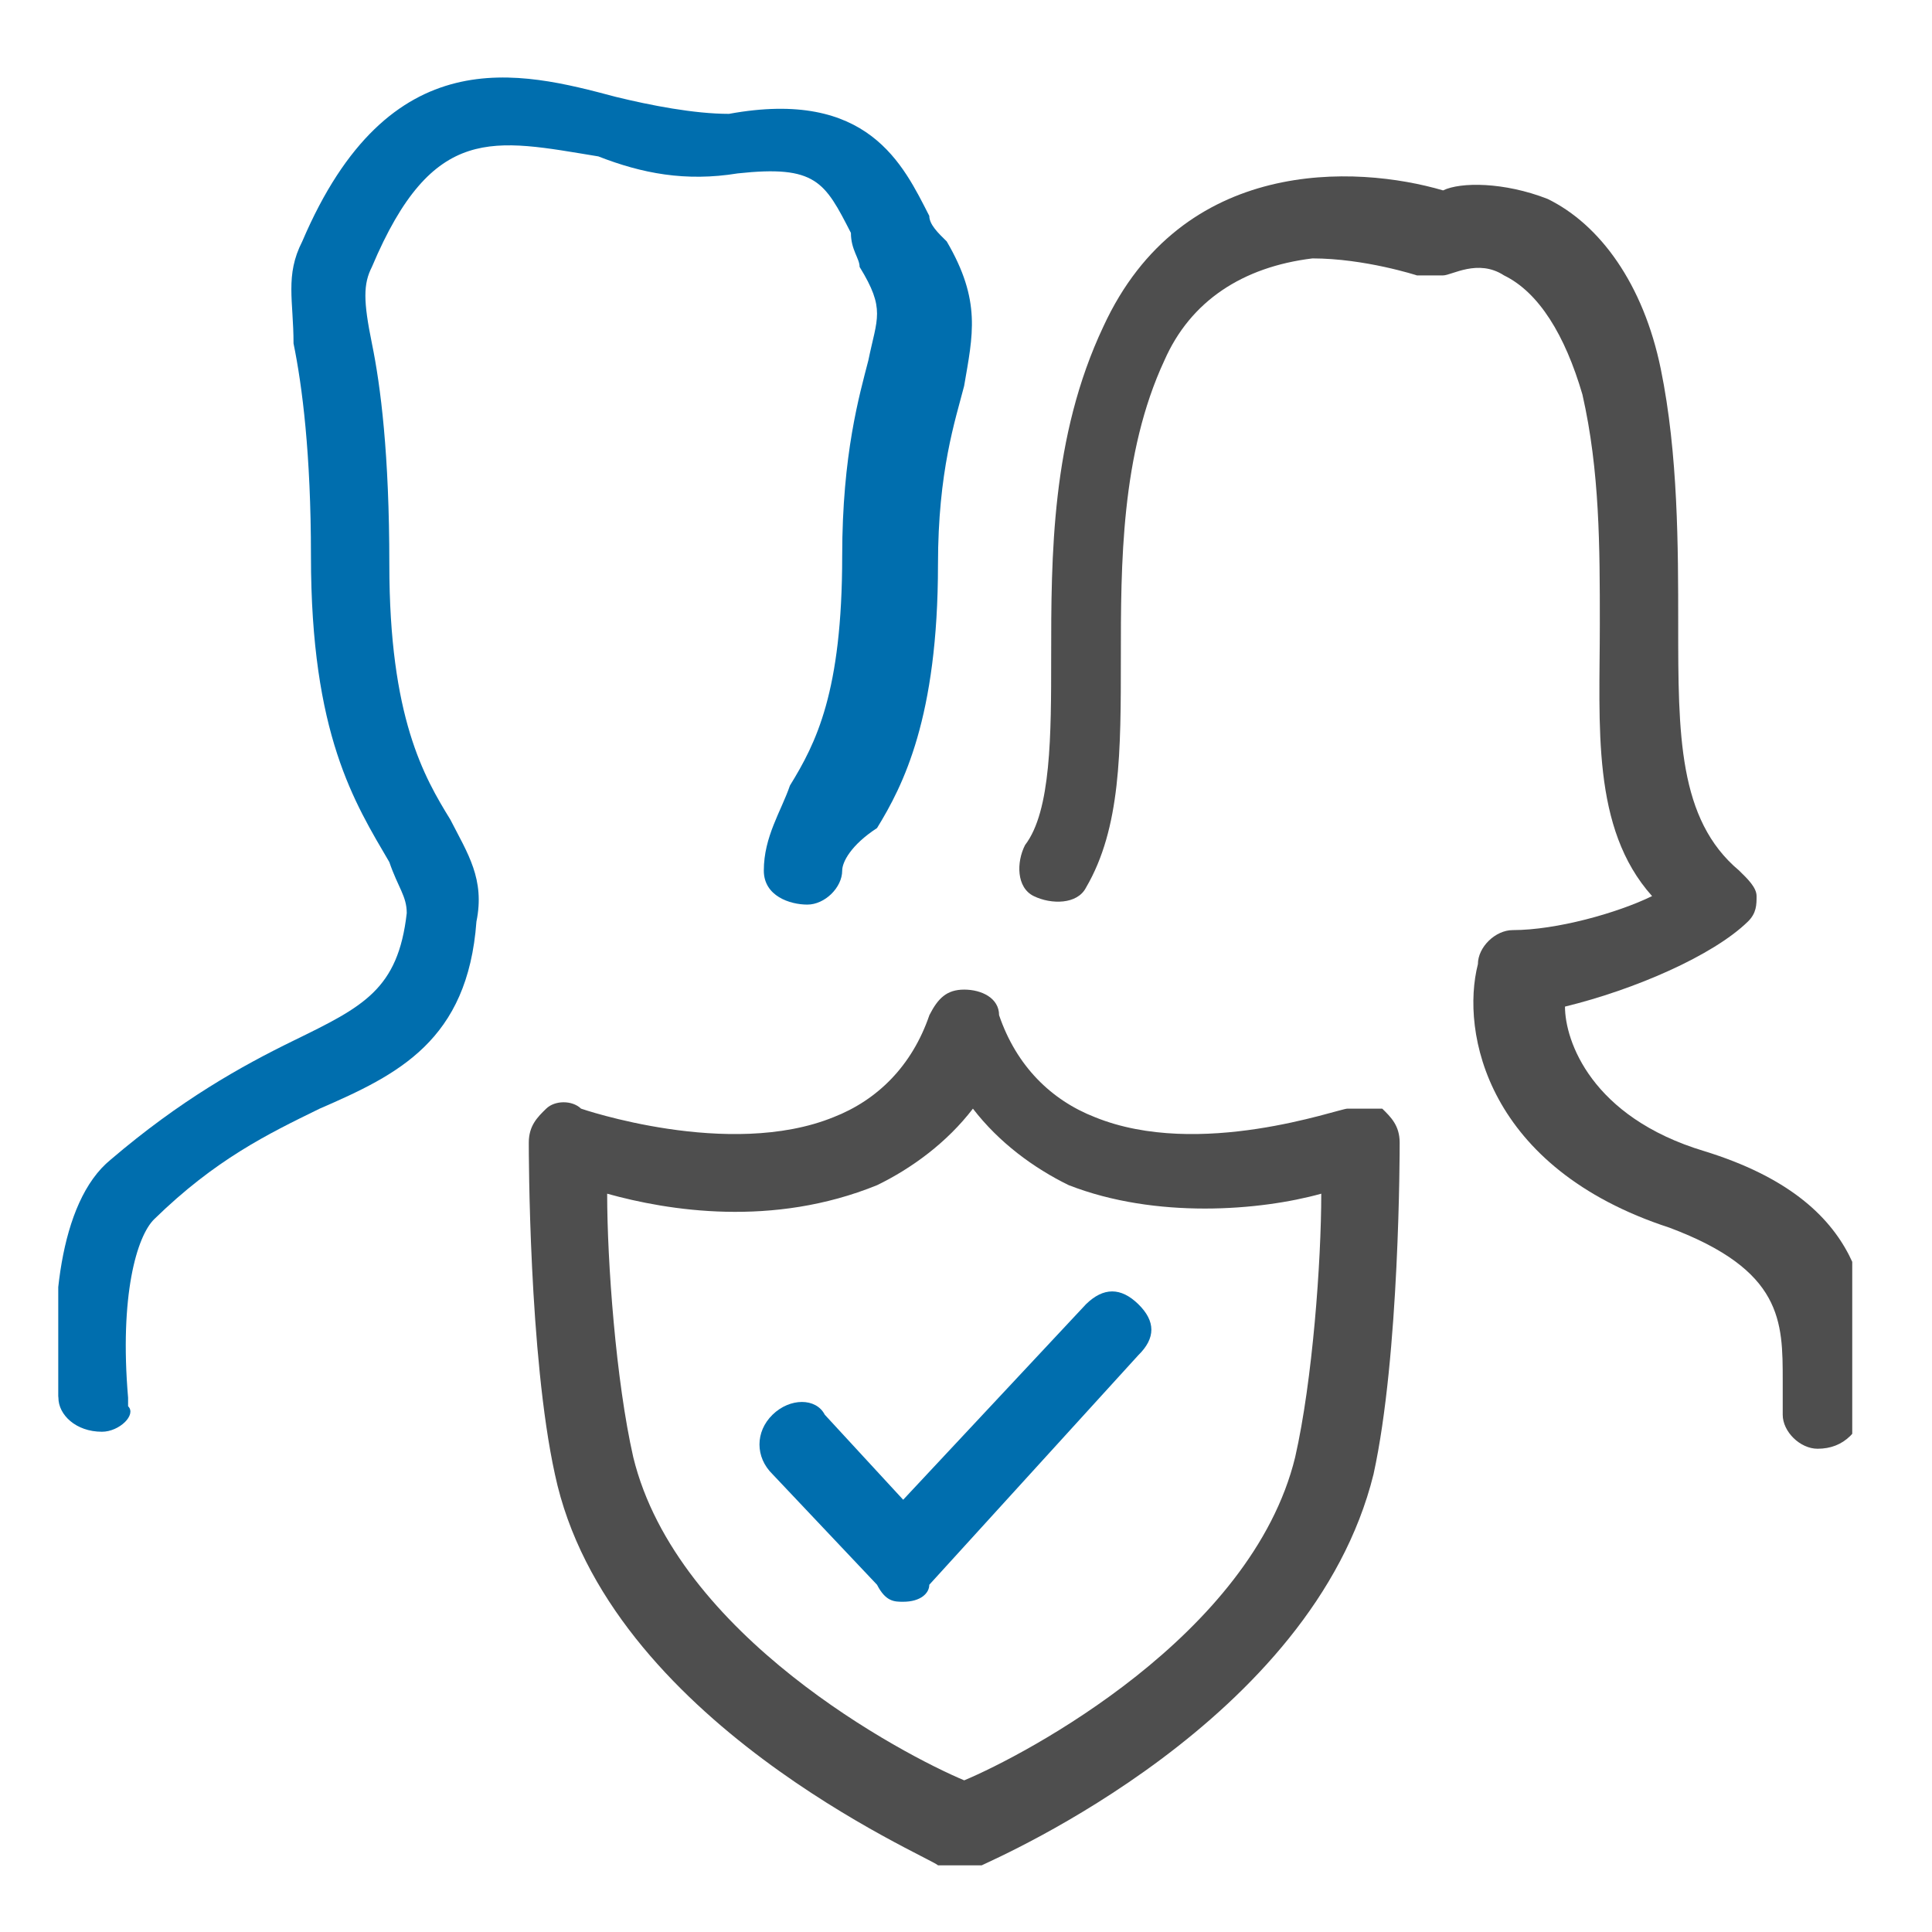 <svg width="60" height="60" viewBox="0 0 60 60" fill="none" xmlns="http://www.w3.org/2000/svg">
<g clip-path="url(#clip0_12056_1888)">
<path d="M3.166 44.464C2.355 44.464 1.814 43.936 1.814 43.408C1.544 40.767 1.814 37.334 3.437 36.014C5.6 34.166 7.494 33.11 9.116 32.318C11.28 31.261 12.362 30.733 12.632 28.357C12.632 27.829 12.362 27.565 12.091 26.773C11.01 24.924 9.657 22.812 9.657 17.267C9.657 14.098 9.387 11.986 9.116 10.666C9.116 9.345 8.846 8.553 9.387 7.497C12.091 1.16 16.148 2.216 19.123 3.008C20.205 3.272 21.557 3.536 22.639 3.536C26.967 2.744 28.048 5.121 28.86 6.705C28.86 6.969 29.13 7.233 29.401 7.497C30.483 9.345 30.212 10.402 29.942 11.986C29.671 13.042 29.13 14.626 29.13 17.531C29.13 22.284 28.048 24.396 27.237 25.716C26.426 26.244 26.155 26.773 26.155 27.037C26.155 27.565 25.614 28.093 25.073 28.093C24.532 28.093 23.721 27.829 23.721 27.037C23.721 25.98 24.262 25.188 24.532 24.396C25.344 23.076 26.155 21.492 26.155 17.267C26.155 14.098 26.696 12.25 26.967 11.194C27.237 9.873 27.508 9.609 26.696 8.289C26.696 8.025 26.426 7.761 26.426 7.233C25.614 5.649 25.344 5.121 22.91 5.385C21.287 5.649 19.935 5.385 18.582 4.857C15.337 4.328 13.444 3.8 11.55 8.289C11.28 8.817 11.28 9.345 11.55 10.666C11.821 11.986 12.091 14.098 12.091 17.531C12.091 22.284 13.173 24.132 13.985 25.452C14.525 26.509 15.066 27.301 14.796 28.621C14.525 32.318 12.362 33.374 9.928 34.43C8.305 35.222 6.682 36.014 4.789 37.863C4.248 38.391 3.707 40.239 3.978 43.408C3.978 43.408 3.978 43.408 3.978 43.672C4.248 43.936 3.707 44.464 3.166 44.464Z" fill="#006EAE"/>
<path d="M56.446 44.992C55.905 44.992 55.364 44.464 55.364 43.936C55.364 43.672 55.364 43.408 55.364 42.88C55.364 41.031 55.364 39.447 51.848 38.127C46.168 36.278 45.357 32.053 45.898 29.941C45.898 29.413 46.439 28.885 46.98 28.885C48.332 28.885 50.225 28.357 51.307 27.829C49.414 25.716 49.684 22.548 49.684 19.379C49.684 17.003 49.684 14.626 49.143 12.25C48.602 10.402 47.791 9.081 46.709 8.553C45.898 8.025 45.086 8.553 44.816 8.553C44.545 8.553 44.275 8.553 44.005 8.553C44.005 8.553 42.382 8.025 40.759 8.025C38.595 8.289 36.973 9.345 36.161 11.194C34.809 14.098 34.809 17.531 34.809 20.435C34.809 23.34 34.809 25.716 33.727 27.565C33.457 28.093 32.645 28.093 32.104 27.829C31.563 27.565 31.563 26.773 31.834 26.244C32.645 25.188 32.645 22.812 32.645 20.435C32.645 17.267 32.645 13.57 34.268 10.137C36.702 4.856 42.111 5.12 44.816 5.913C45.357 5.649 46.709 5.649 48.061 6.177C49.684 6.969 51.036 8.817 51.577 11.458C52.118 14.098 52.118 17.003 52.118 19.379C52.118 22.812 52.118 25.452 54.011 27.037C54.282 27.301 54.552 27.565 54.552 27.829C54.552 28.093 54.552 28.357 54.282 28.621C53.2 29.677 50.766 30.733 48.602 31.261C48.602 32.318 49.414 34.694 52.93 35.75C58.068 37.334 58.068 40.503 58.068 42.615C58.068 42.88 58.068 43.144 58.068 43.408C57.798 44.464 57.257 44.992 56.446 44.992Z" fill="#4E4E4E"/>
<path d="M18.856 37.071C18.856 39.183 19.127 42.88 19.667 45.256C21.02 50.801 28.052 54.498 29.945 55.29C31.838 54.498 38.87 50.801 40.222 45.256C40.763 42.88 41.033 39.183 41.033 37.071C39.14 37.599 35.895 37.863 33.19 36.806C32.108 36.278 31.027 35.486 30.215 34.43C29.404 35.486 28.322 36.278 27.24 36.806C23.995 38.127 20.749 37.599 18.856 37.071ZM29.674 57.93C29.404 57.93 29.404 57.93 29.133 57.93C28.863 57.666 18.856 53.442 17.233 45.784C16.422 42.087 16.422 35.75 16.422 35.486C16.422 34.958 16.692 34.694 16.963 34.43C17.233 34.166 17.774 34.166 18.045 34.43C18.045 34.43 22.642 36.014 25.888 34.694C27.24 34.166 28.322 33.11 28.863 31.526C29.133 30.997 29.404 30.733 29.945 30.733C30.486 30.733 31.027 30.997 31.027 31.526C31.567 33.11 32.649 34.166 34.002 34.694C37.247 36.014 41.574 34.43 41.845 34.43C42.115 34.43 42.656 34.43 42.927 34.43C43.197 34.694 43.468 34.958 43.468 35.486C43.468 35.75 43.468 42.087 42.656 45.784C40.763 53.442 31.027 57.666 30.486 57.93C29.945 57.93 29.945 57.93 29.674 57.93Z" fill="#4E4E4E"/>
<path d="M28.049 49.744C27.778 49.744 27.508 49.744 27.237 49.216L23.992 45.783C23.451 45.255 23.451 44.463 23.992 43.935C24.532 43.407 25.344 43.407 25.614 43.935L28.049 46.576L33.728 40.502C34.269 39.974 34.81 39.974 35.351 40.502C35.892 41.031 35.892 41.559 35.351 42.087L28.86 49.216C28.86 49.48 28.589 49.744 28.049 49.744Z" fill="#006EAE"/>
</g>
<defs>
<clipPath id="clip0_12056_1888">
<rect width="55.714" height="55.714" fill="white" transform="translate(1.809 2.216)"/>
</clipPath>
</defs>
</svg>
